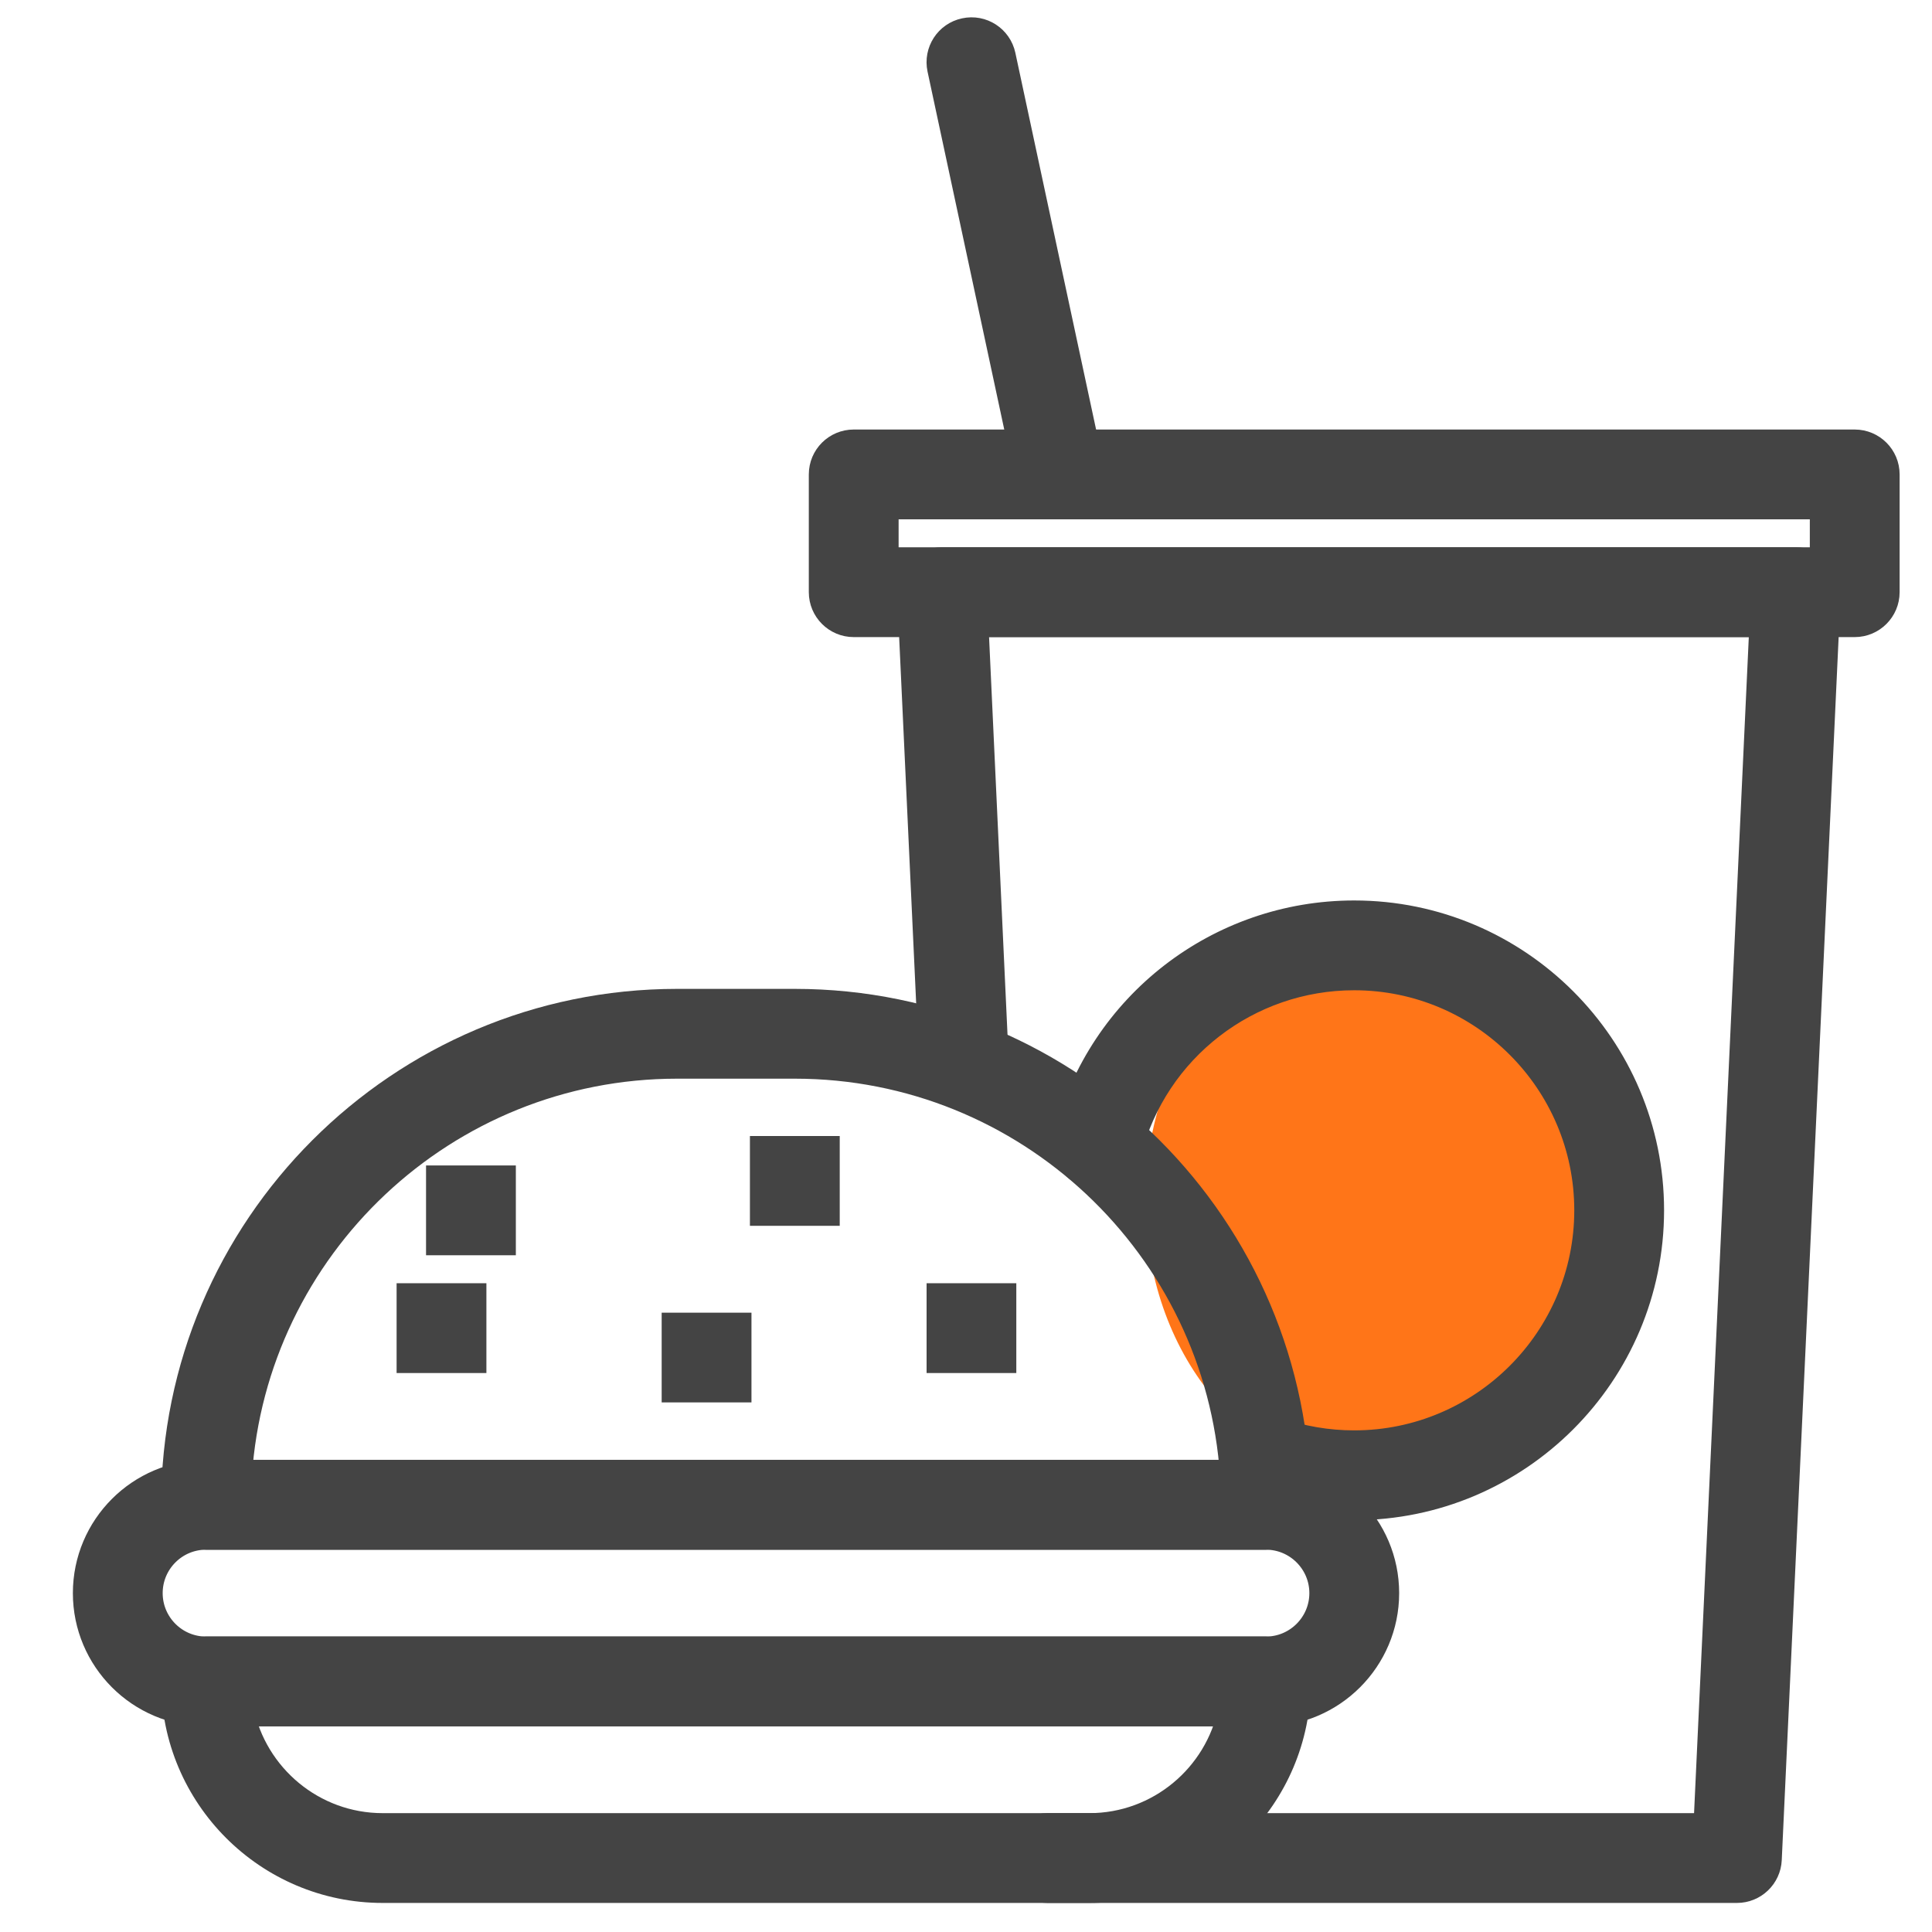 <svg width="25" height="25" viewBox="0 0 25 25" fill="none" xmlns="http://www.w3.org/2000/svg">
<ellipse cx="17.729" cy="15.534" rx="2.907" ry="3.557" fill="#FF7518"/>
<path d="M23.513 7.399C23.441 7.324 23.342 7.281 23.237 7.281H12.19C12.085 7.281 11.986 7.324 11.914 7.399C11.842 7.474 11.804 7.576 11.809 7.68L12.084 13.597C12.094 13.807 12.275 13.972 12.482 13.96C12.693 13.95 12.855 13.771 12.845 13.561L12.589 8.043H22.839L22.112 23.662H13.556C13.346 23.662 13.175 23.833 13.175 24.043C13.175 24.254 13.346 24.424 13.556 24.424H22.476C22.679 24.424 22.847 24.264 22.856 24.061L23.618 7.68C23.623 7.576 23.585 7.474 23.513 7.399Z" fill="#444444" stroke="#444444" stroke-width="0.4"/>
<path d="M16.381 21.376H2.666C2.456 21.376 2.285 21.546 2.285 21.757C2.285 23.227 3.481 24.424 4.952 24.424H14.095C15.565 24.424 16.762 23.227 16.762 21.757C16.762 21.546 16.591 21.376 16.381 21.376ZM14.095 23.662H4.952C4.032 23.662 3.262 23.006 3.085 22.138H15.961C15.784 23.006 15.015 23.662 14.095 23.662Z" fill="#444444" stroke="#444444" stroke-width="0.4"/>
<path d="M16.381 19.091H2.666C1.826 19.091 1.143 19.774 1.143 20.615C1.143 21.455 1.826 22.139 2.666 22.139H16.381C17.221 22.139 17.905 21.455 17.905 20.615C17.905 19.774 17.221 19.091 16.381 19.091ZM16.381 21.377H2.666C2.246 21.377 1.905 21.035 1.905 20.615C1.905 20.195 2.246 19.853 2.666 19.853H16.381C16.801 19.853 17.143 20.195 17.143 20.615C17.143 21.035 16.801 21.377 16.381 21.377Z" fill="#444444" stroke="#444444" stroke-width="0.4"/>
<path d="M17.523 11.852C15.785 11.852 14.268 13.026 13.835 14.707C13.782 14.911 13.904 15.118 14.108 15.171C14.312 15.223 14.52 15.101 14.572 14.897C14.919 13.552 16.133 12.614 17.523 12.614C19.204 12.614 20.571 13.981 20.571 15.661C20.571 17.342 19.204 18.709 17.523 18.709C17.174 18.709 16.831 18.65 16.506 18.535C16.308 18.465 16.09 18.569 16.02 18.767C15.95 18.965 16.053 19.183 16.252 19.253C16.659 19.397 17.087 19.471 17.523 19.471C19.624 19.471 21.333 17.762 21.333 15.661C21.333 13.561 19.624 11.852 17.523 11.852Z" fill="#444444" stroke="#444444" stroke-width="0.4"/>
<path d="M10.285 12.996H8.761C5.19 12.996 2.285 15.901 2.285 19.472C2.285 19.683 2.456 19.853 2.666 19.853H16.381C16.591 19.853 16.762 19.683 16.762 19.472C16.762 15.901 13.856 12.996 10.285 12.996ZM3.06 19.091C3.256 16.117 5.738 13.758 8.761 13.758H10.285C13.308 13.758 15.79 16.117 15.987 19.091H3.06Z" fill="#444444" stroke="#444444" stroke-width="0.4"/>
<path d="M6.475 15.281H5.713V16.043H6.475V15.281Z" fill="#444444" stroke="#444444" stroke-width="0.4"/>
<path d="M6.094 16.805H5.332V17.567H6.094V16.805Z" fill="#444444" stroke="#444444" stroke-width="0.4"/>
<path d="M10.666 14.9H9.904V15.662H10.666V14.9Z" fill="#444444" stroke="#444444" stroke-width="0.4"/>
<path d="M12.951 16.805H12.19V17.567H12.951V16.805Z" fill="#444444" stroke="#444444" stroke-width="0.4"/>
<path d="M9.524 17.186H8.762V17.947H9.524V17.186Z" fill="#444444" stroke="#444444" stroke-width="0.4"/>
<path d="M24 5.758H11.047C10.837 5.758 10.666 5.928 10.666 6.139V7.663C10.666 7.873 10.837 8.044 11.047 8.044H24C24.21 8.044 24.381 7.873 24.381 7.663V6.139C24.381 5.928 24.21 5.758 24 5.758ZM23.619 7.282H11.428V6.52H23.619V7.282Z" fill="#444444" stroke="#444444" stroke-width="0.4"/>
<path d="M14.086 6.058L12.943 0.725C12.899 0.52 12.697 0.388 12.491 0.433C12.285 0.476 12.154 0.679 12.198 0.885L13.341 6.218C13.379 6.397 13.537 6.519 13.713 6.519C13.739 6.519 13.767 6.517 13.793 6.511C13.999 6.467 14.13 6.264 14.086 6.058Z" fill="#444444" stroke="#444444" stroke-width="0.4"/>
</svg>
